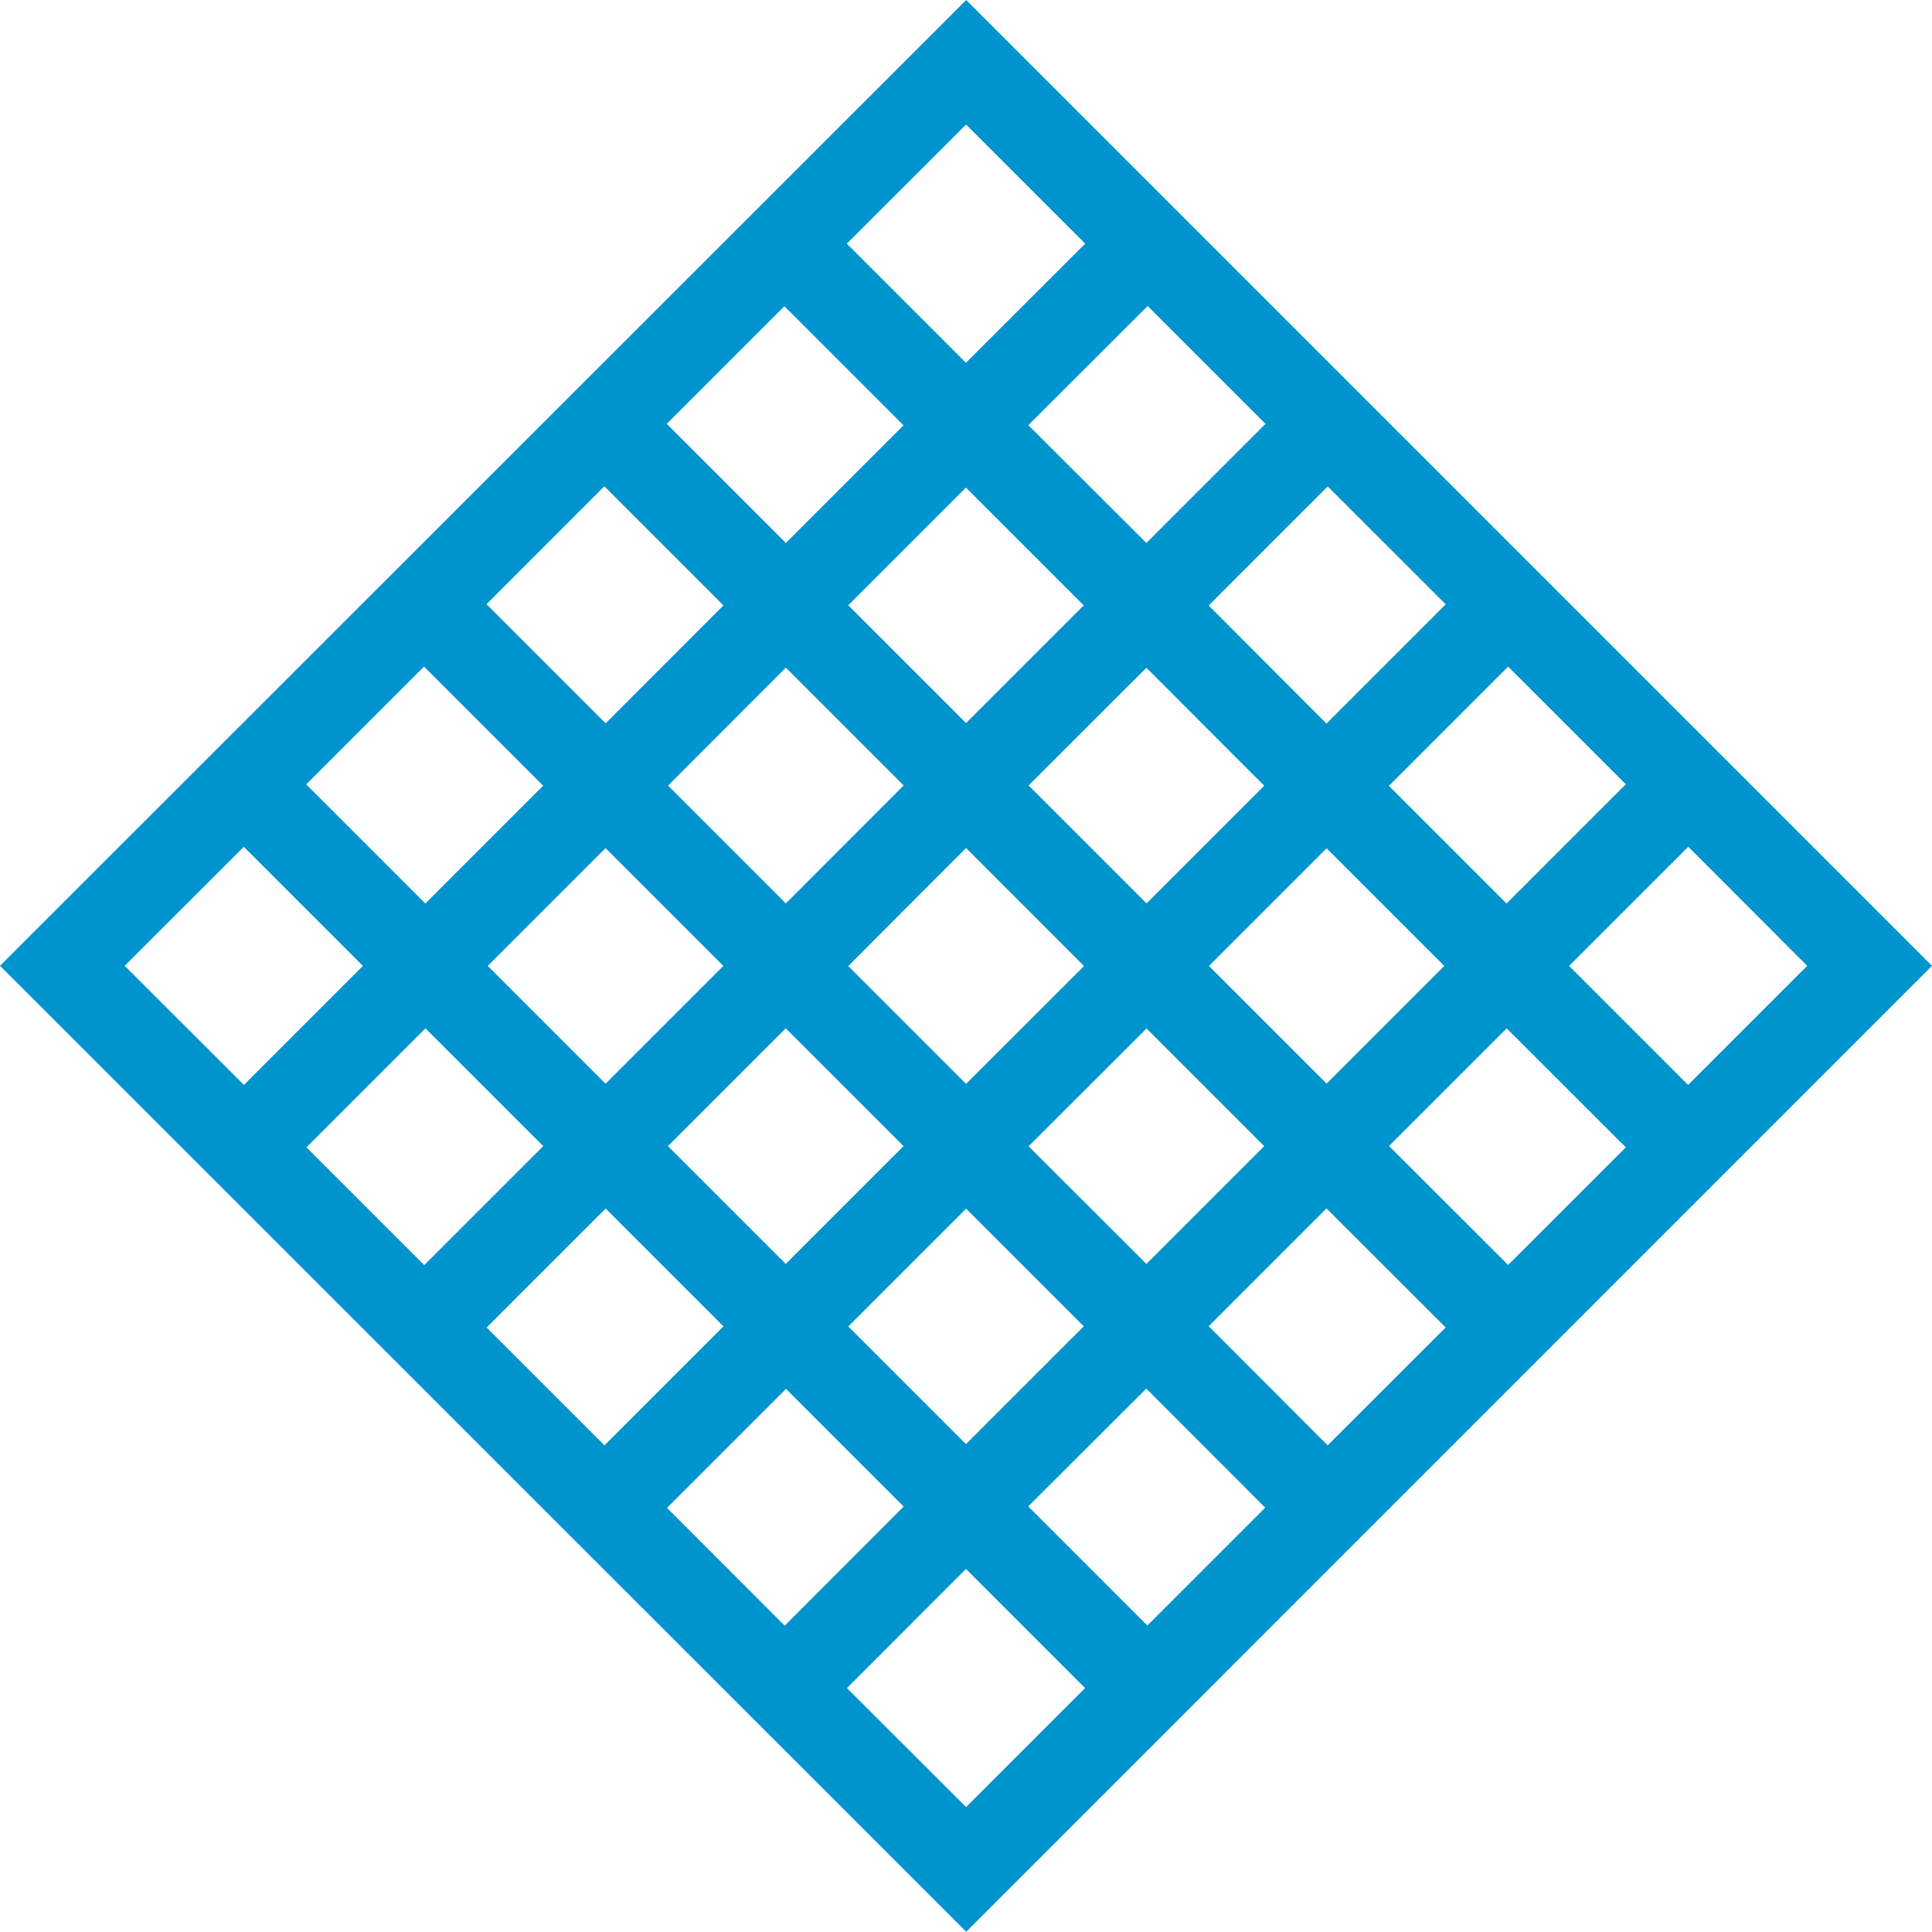 <?xml version="1.0" encoding="UTF-8"?>
<svg id="Layer_2" xmlns="http://www.w3.org/2000/svg" viewBox="0 0 146.13 146.11">
  <defs>
    <style>
      .cls-1 {
        fill: #0094cf;
        fill-rule: evenodd;
      }
    </style>
  </defs>
  <g id="Layer_1-2" data-name="Layer_1">
    <path class="cls-1" d="M2.36,70.69L73.08,0l73.05,73.05-73.05,73.06L0,73.05l2.36-2.36ZM82.07,127.68l-9.01-9.01-9,9.01,9.01,9,9-9ZM59.35,122.96l9-9.01-8.9-8.9-9,9,8.9,8.91ZM45.72,109.32l9-9-8.91-8.91-9,9,8.91,8.91ZM32.09,95.69l9-9-8.91-8.91-9,9,8.91,8.91ZM18.45,82.06l9-9-9.01-9.01-9.01,9,9.02,9.01ZM23.16,59.33l9.01,9.01,8.91-8.91-9.01-9.01-8.91,8.91ZM36.8,45.7l9.01,9.01,8.91-8.92-9.01-9.01-8.91,8.92ZM50.43,32.06l9.01,9.01,8.9-8.9-9.01-9.01-8.9,8.9ZM64.05,18.43l9.01,9.01,9.02-9.01-9.01-9.01-9.02,9.01ZM86.8,23.15l-9.02,9.01,8.93,8.91,9.01-9.01-8.91-8.91ZM100.43,36.79l-9.01,9.01,8.91,8.93,9.02-9.02-8.92-8.91ZM114.07,50.42l-9.02,9.02,8.9,8.9,9.02-9.02-8.9-8.9ZM127.7,64.04l-9.02,9.02,9,9,9.01-9.01-9-9.01ZM122.97,86.78l-9.01-9-8.9,8.9,9.01,9,8.9-8.9ZM109.34,100.4l-9.01-9-8.91,8.91,9,9.01,8.93-8.92ZM95.7,114.04l-9-9.01-8.93,8.91,9.01,9.01,8.91-8.91ZM36.89,73.06l8.91,8.91,8.91-8.91-8.91-8.91-8.91,8.91ZM50.52,86.69l8.91,8.91,8.91-8.91-8.91-8.91-8.91,8.91ZM64.16,100.33l8.9,8.9,8.91-8.91-8.9-8.9-8.91,8.91ZM86.71,95.6l8.91-8.91-8.9-8.9-8.92,8.91,8.91,8.9ZM100.34,81.96l8.9-8.9-8.9-8.9-8.9,8.9,8.9,8.9ZM73.06,36.88l-8.9,8.9,8.91,8.91,8.9-8.9-8.91-8.91ZM59.44,50.5l-8.91,8.92,8.91,8.91,8.91-8.92-8.91-8.91ZM86.71,50.51l-8.91,8.9,8.92,8.92,8.9-8.9-8.91-8.92ZM73.07,64.14l-8.91,8.93,8.91,8.91,8.92-8.91-8.92-8.93Z"/>
  </g>
</svg>